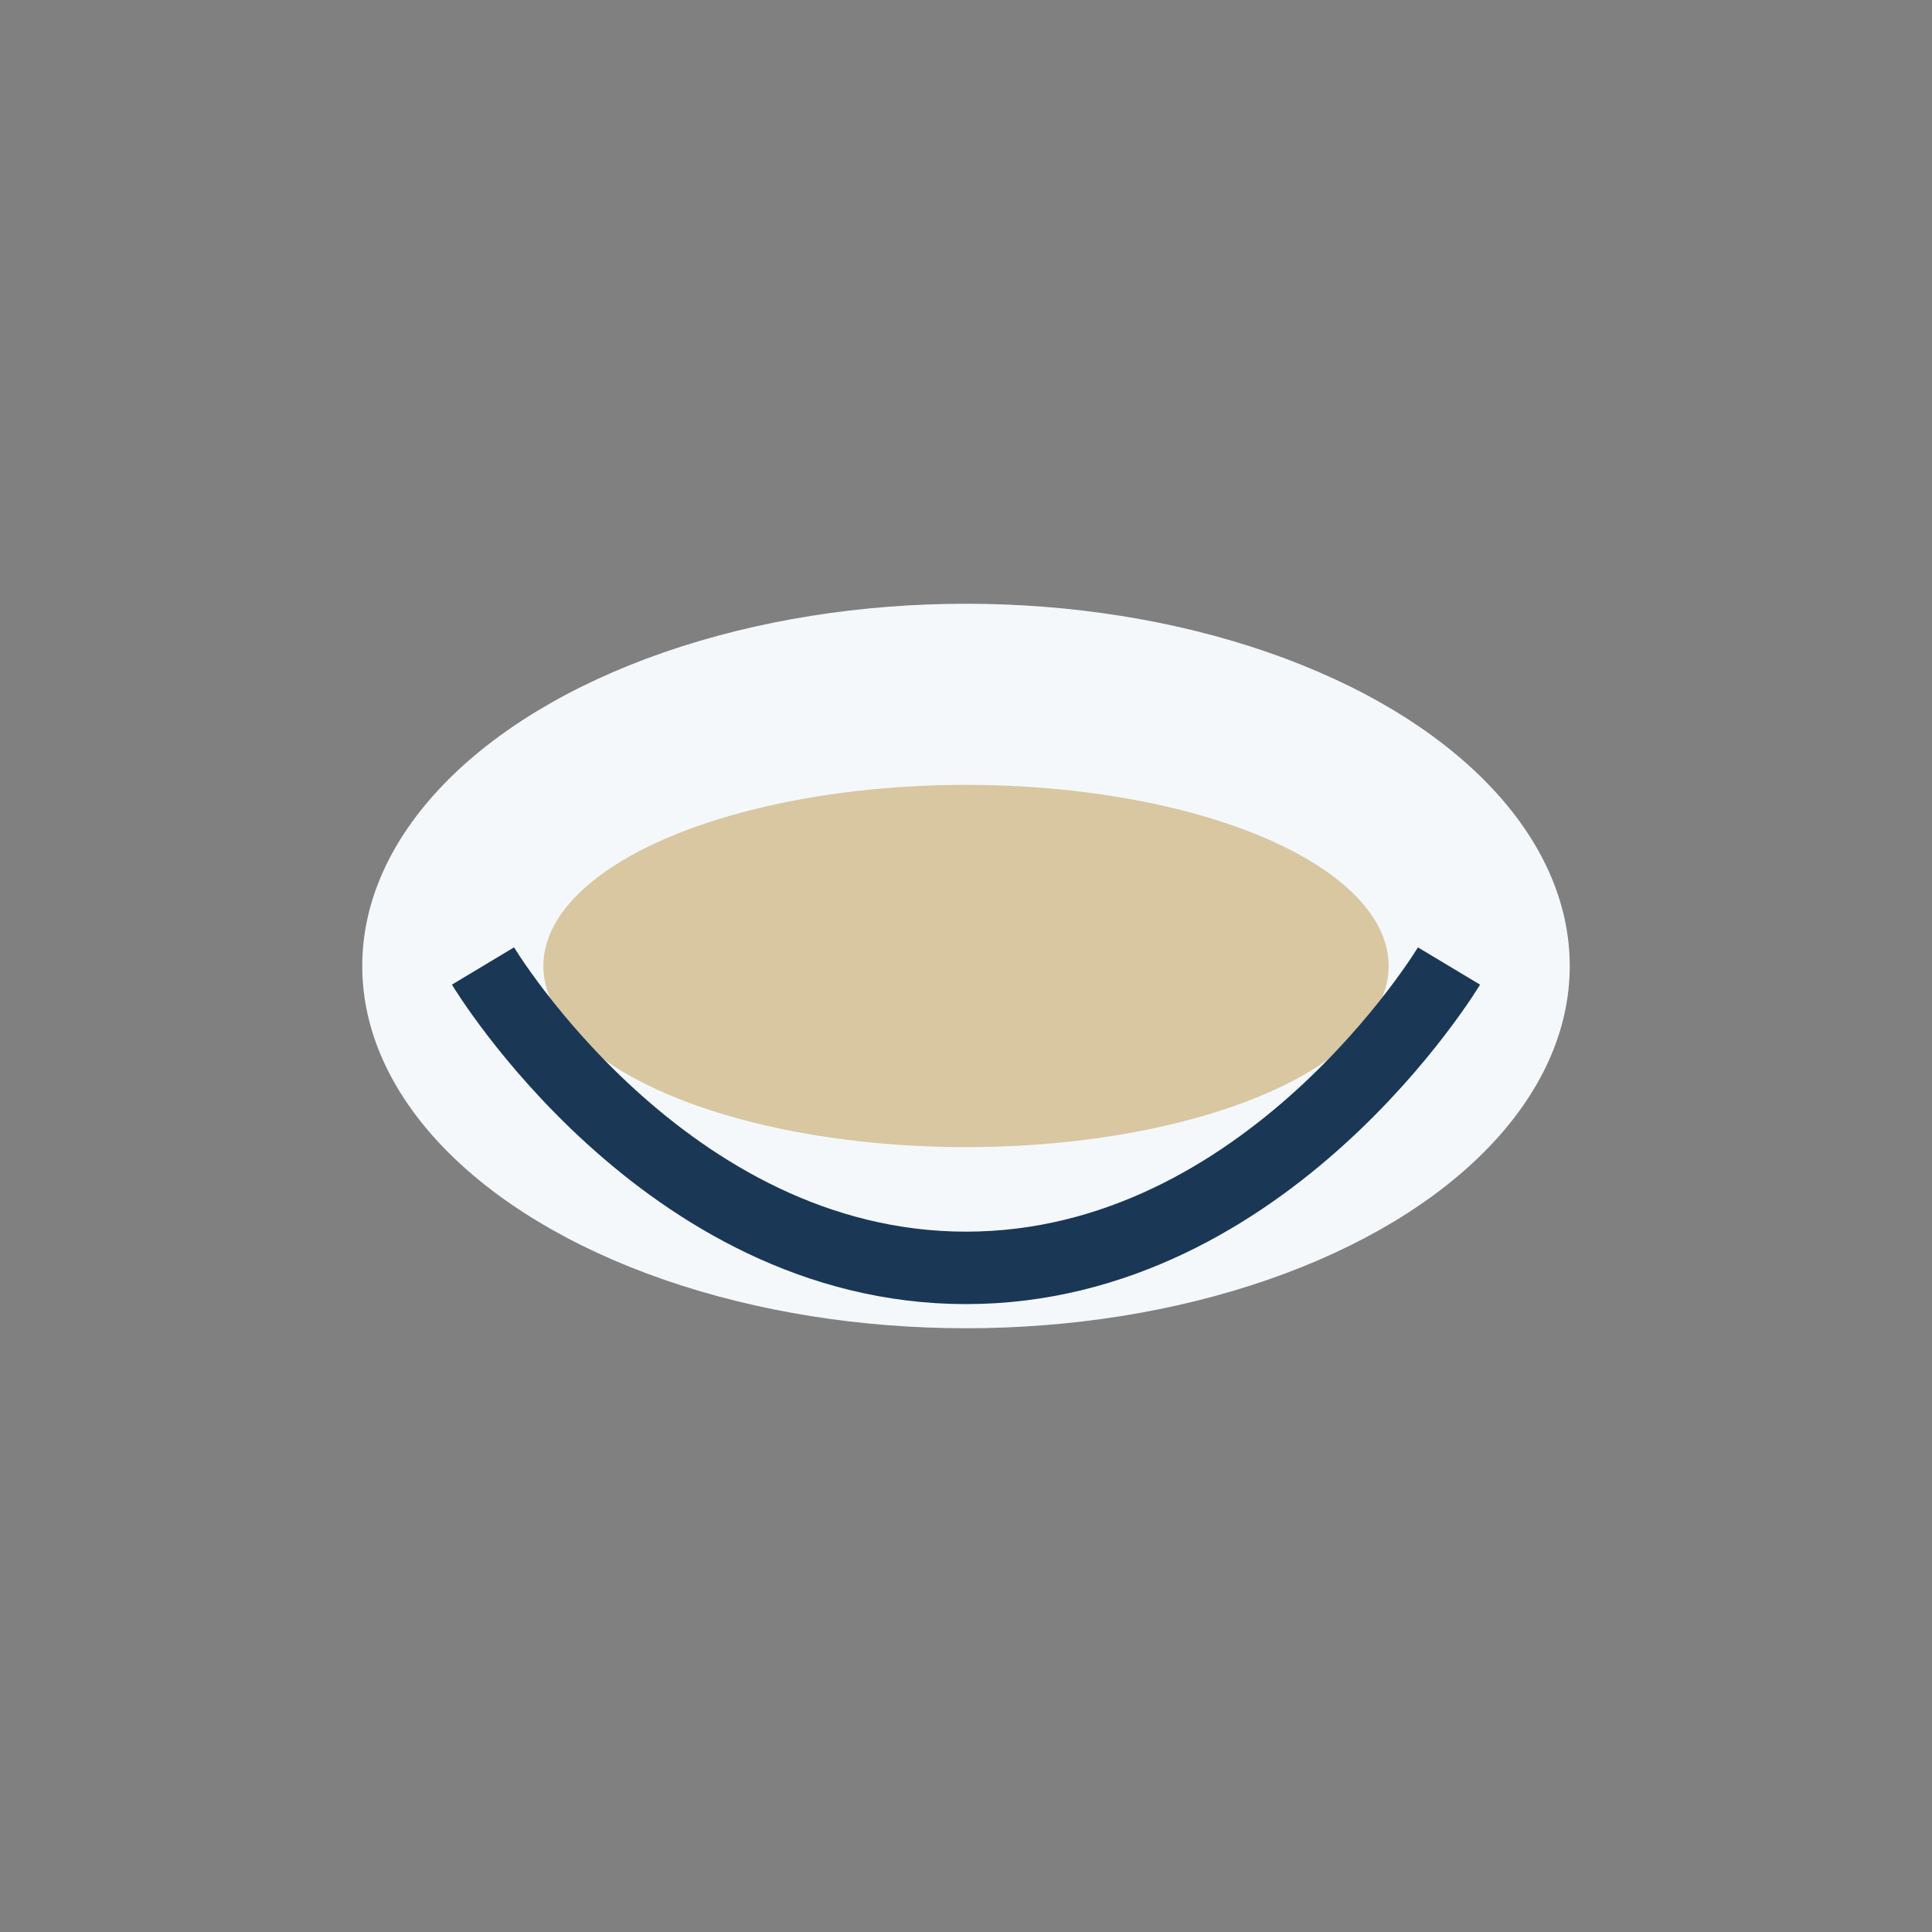 <?xml version="1.0" encoding="UTF-8"?>
<svg xmlns="http://www.w3.org/2000/svg" width="32" height="32" viewBox="0 0 32 32"><rect x="0" y="0" width="32" height="32" fill="#808080" stroke="none"/><ellipse cx="16" cy="16" rx="10" ry="6" fill="#F4F8FB"/><ellipse cx="16" cy="16" rx="7" ry="3" fill="#D0BA8B" opacity=".8"/><path d="M8 16s3 5 8 5 8-5 8-5" fill="none" stroke="#1A3756" stroke-width="1.2"/></svg>